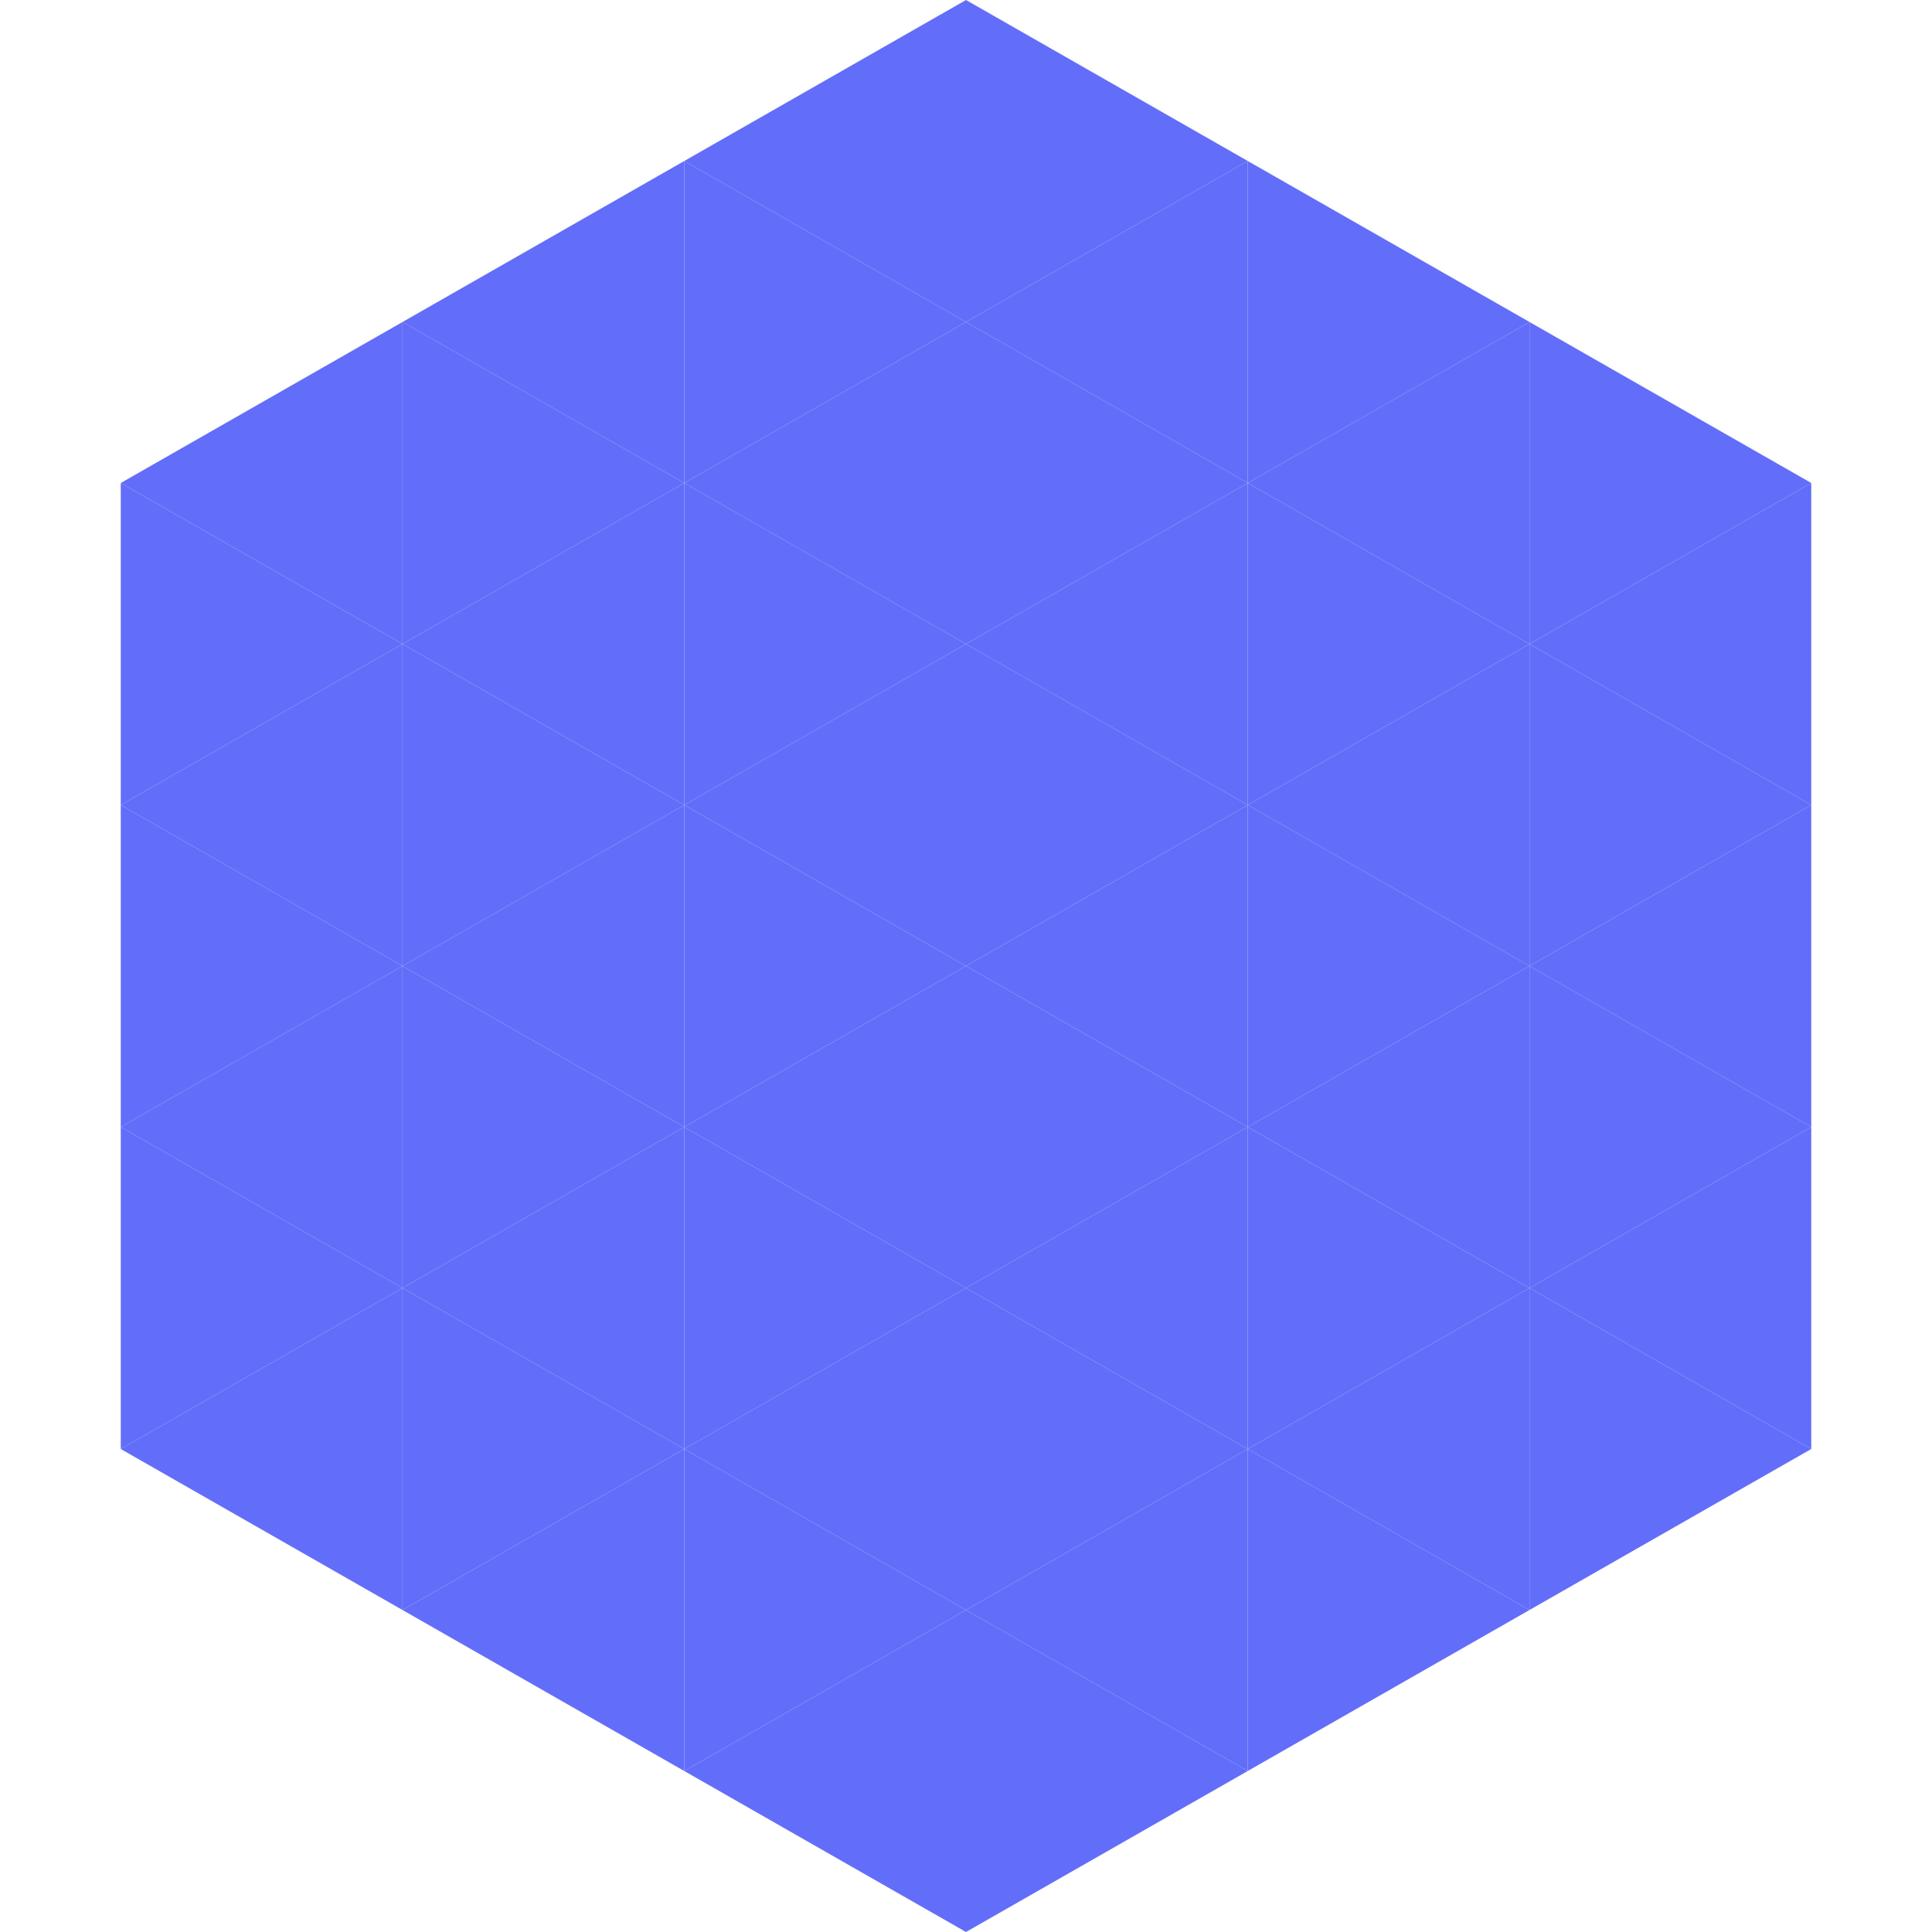 <?xml version="1.0"?>
<!-- Generated by SVGo -->
<svg width="240" height="240"
     xmlns="http://www.w3.org/2000/svg"
     xmlns:xlink="http://www.w3.org/1999/xlink">
<polygon points="50,40 15,60 50,80" style="fill:rgb(98,110,249)" />
<polygon points="190,40 225,60 190,80" style="fill:rgb(98,110,249)" />
<polygon points="15,60 50,80 15,100" style="fill:rgb(98,110,249)" />
<polygon points="225,60 190,80 225,100" style="fill:rgb(98,110,249)" />
<polygon points="50,80 15,100 50,120" style="fill:rgb(98,110,249)" />
<polygon points="190,80 225,100 190,120" style="fill:rgb(98,110,249)" />
<polygon points="15,100 50,120 15,140" style="fill:rgb(98,110,249)" />
<polygon points="225,100 190,120 225,140" style="fill:rgb(98,110,249)" />
<polygon points="50,120 15,140 50,160" style="fill:rgb(98,110,249)" />
<polygon points="190,120 225,140 190,160" style="fill:rgb(98,110,249)" />
<polygon points="15,140 50,160 15,180" style="fill:rgb(98,110,249)" />
<polygon points="225,140 190,160 225,180" style="fill:rgb(98,110,249)" />
<polygon points="50,160 15,180 50,200" style="fill:rgb(98,110,249)" />
<polygon points="190,160 225,180 190,200" style="fill:rgb(98,110,249)" />
<polygon points="15,180 50,200 15,220" style="fill:rgb(255,255,255); fill-opacity:0" />
<polygon points="225,180 190,200 225,220" style="fill:rgb(255,255,255); fill-opacity:0" />
<polygon points="50,0 85,20 50,40" style="fill:rgb(255,255,255); fill-opacity:0" />
<polygon points="190,0 155,20 190,40" style="fill:rgb(255,255,255); fill-opacity:0" />
<polygon points="85,20 50,40 85,60" style="fill:rgb(98,110,249)" />
<polygon points="155,20 190,40 155,60" style="fill:rgb(98,110,249)" />
<polygon points="50,40 85,60 50,80" style="fill:rgb(98,110,249)" />
<polygon points="190,40 155,60 190,80" style="fill:rgb(98,110,249)" />
<polygon points="85,60 50,80 85,100" style="fill:rgb(98,110,249)" />
<polygon points="155,60 190,80 155,100" style="fill:rgb(98,110,249)" />
<polygon points="50,80 85,100 50,120" style="fill:rgb(98,110,249)" />
<polygon points="190,80 155,100 190,120" style="fill:rgb(98,110,249)" />
<polygon points="85,100 50,120 85,140" style="fill:rgb(98,110,249)" />
<polygon points="155,100 190,120 155,140" style="fill:rgb(98,110,249)" />
<polygon points="50,120 85,140 50,160" style="fill:rgb(98,110,249)" />
<polygon points="190,120 155,140 190,160" style="fill:rgb(98,110,249)" />
<polygon points="85,140 50,160 85,180" style="fill:rgb(98,110,249)" />
<polygon points="155,140 190,160 155,180" style="fill:rgb(98,110,249)" />
<polygon points="50,160 85,180 50,200" style="fill:rgb(98,110,249)" />
<polygon points="190,160 155,180 190,200" style="fill:rgb(98,110,249)" />
<polygon points="85,180 50,200 85,220" style="fill:rgb(98,110,249)" />
<polygon points="155,180 190,200 155,220" style="fill:rgb(98,110,249)" />
<polygon points="120,0 85,20 120,40" style="fill:rgb(98,110,249)" />
<polygon points="120,0 155,20 120,40" style="fill:rgb(98,110,249)" />
<polygon points="85,20 120,40 85,60" style="fill:rgb(98,110,249)" />
<polygon points="155,20 120,40 155,60" style="fill:rgb(98,110,249)" />
<polygon points="120,40 85,60 120,80" style="fill:rgb(98,110,249)" />
<polygon points="120,40 155,60 120,80" style="fill:rgb(98,110,249)" />
<polygon points="85,60 120,80 85,100" style="fill:rgb(98,110,249)" />
<polygon points="155,60 120,80 155,100" style="fill:rgb(98,110,249)" />
<polygon points="120,80 85,100 120,120" style="fill:rgb(98,110,249)" />
<polygon points="120,80 155,100 120,120" style="fill:rgb(98,110,249)" />
<polygon points="85,100 120,120 85,140" style="fill:rgb(98,110,249)" />
<polygon points="155,100 120,120 155,140" style="fill:rgb(98,110,249)" />
<polygon points="120,120 85,140 120,160" style="fill:rgb(98,110,249)" />
<polygon points="120,120 155,140 120,160" style="fill:rgb(98,110,249)" />
<polygon points="85,140 120,160 85,180" style="fill:rgb(98,110,249)" />
<polygon points="155,140 120,160 155,180" style="fill:rgb(98,110,249)" />
<polygon points="120,160 85,180 120,200" style="fill:rgb(98,110,249)" />
<polygon points="120,160 155,180 120,200" style="fill:rgb(98,110,249)" />
<polygon points="85,180 120,200 85,220" style="fill:rgb(98,110,249)" />
<polygon points="155,180 120,200 155,220" style="fill:rgb(98,110,249)" />
<polygon points="120,200 85,220 120,240" style="fill:rgb(98,110,249)" />
<polygon points="120,200 155,220 120,240" style="fill:rgb(98,110,249)" />
<polygon points="85,220 120,240 85,260" style="fill:rgb(255,255,255); fill-opacity:0" />
<polygon points="155,220 120,240 155,260" style="fill:rgb(255,255,255); fill-opacity:0" />
</svg>
